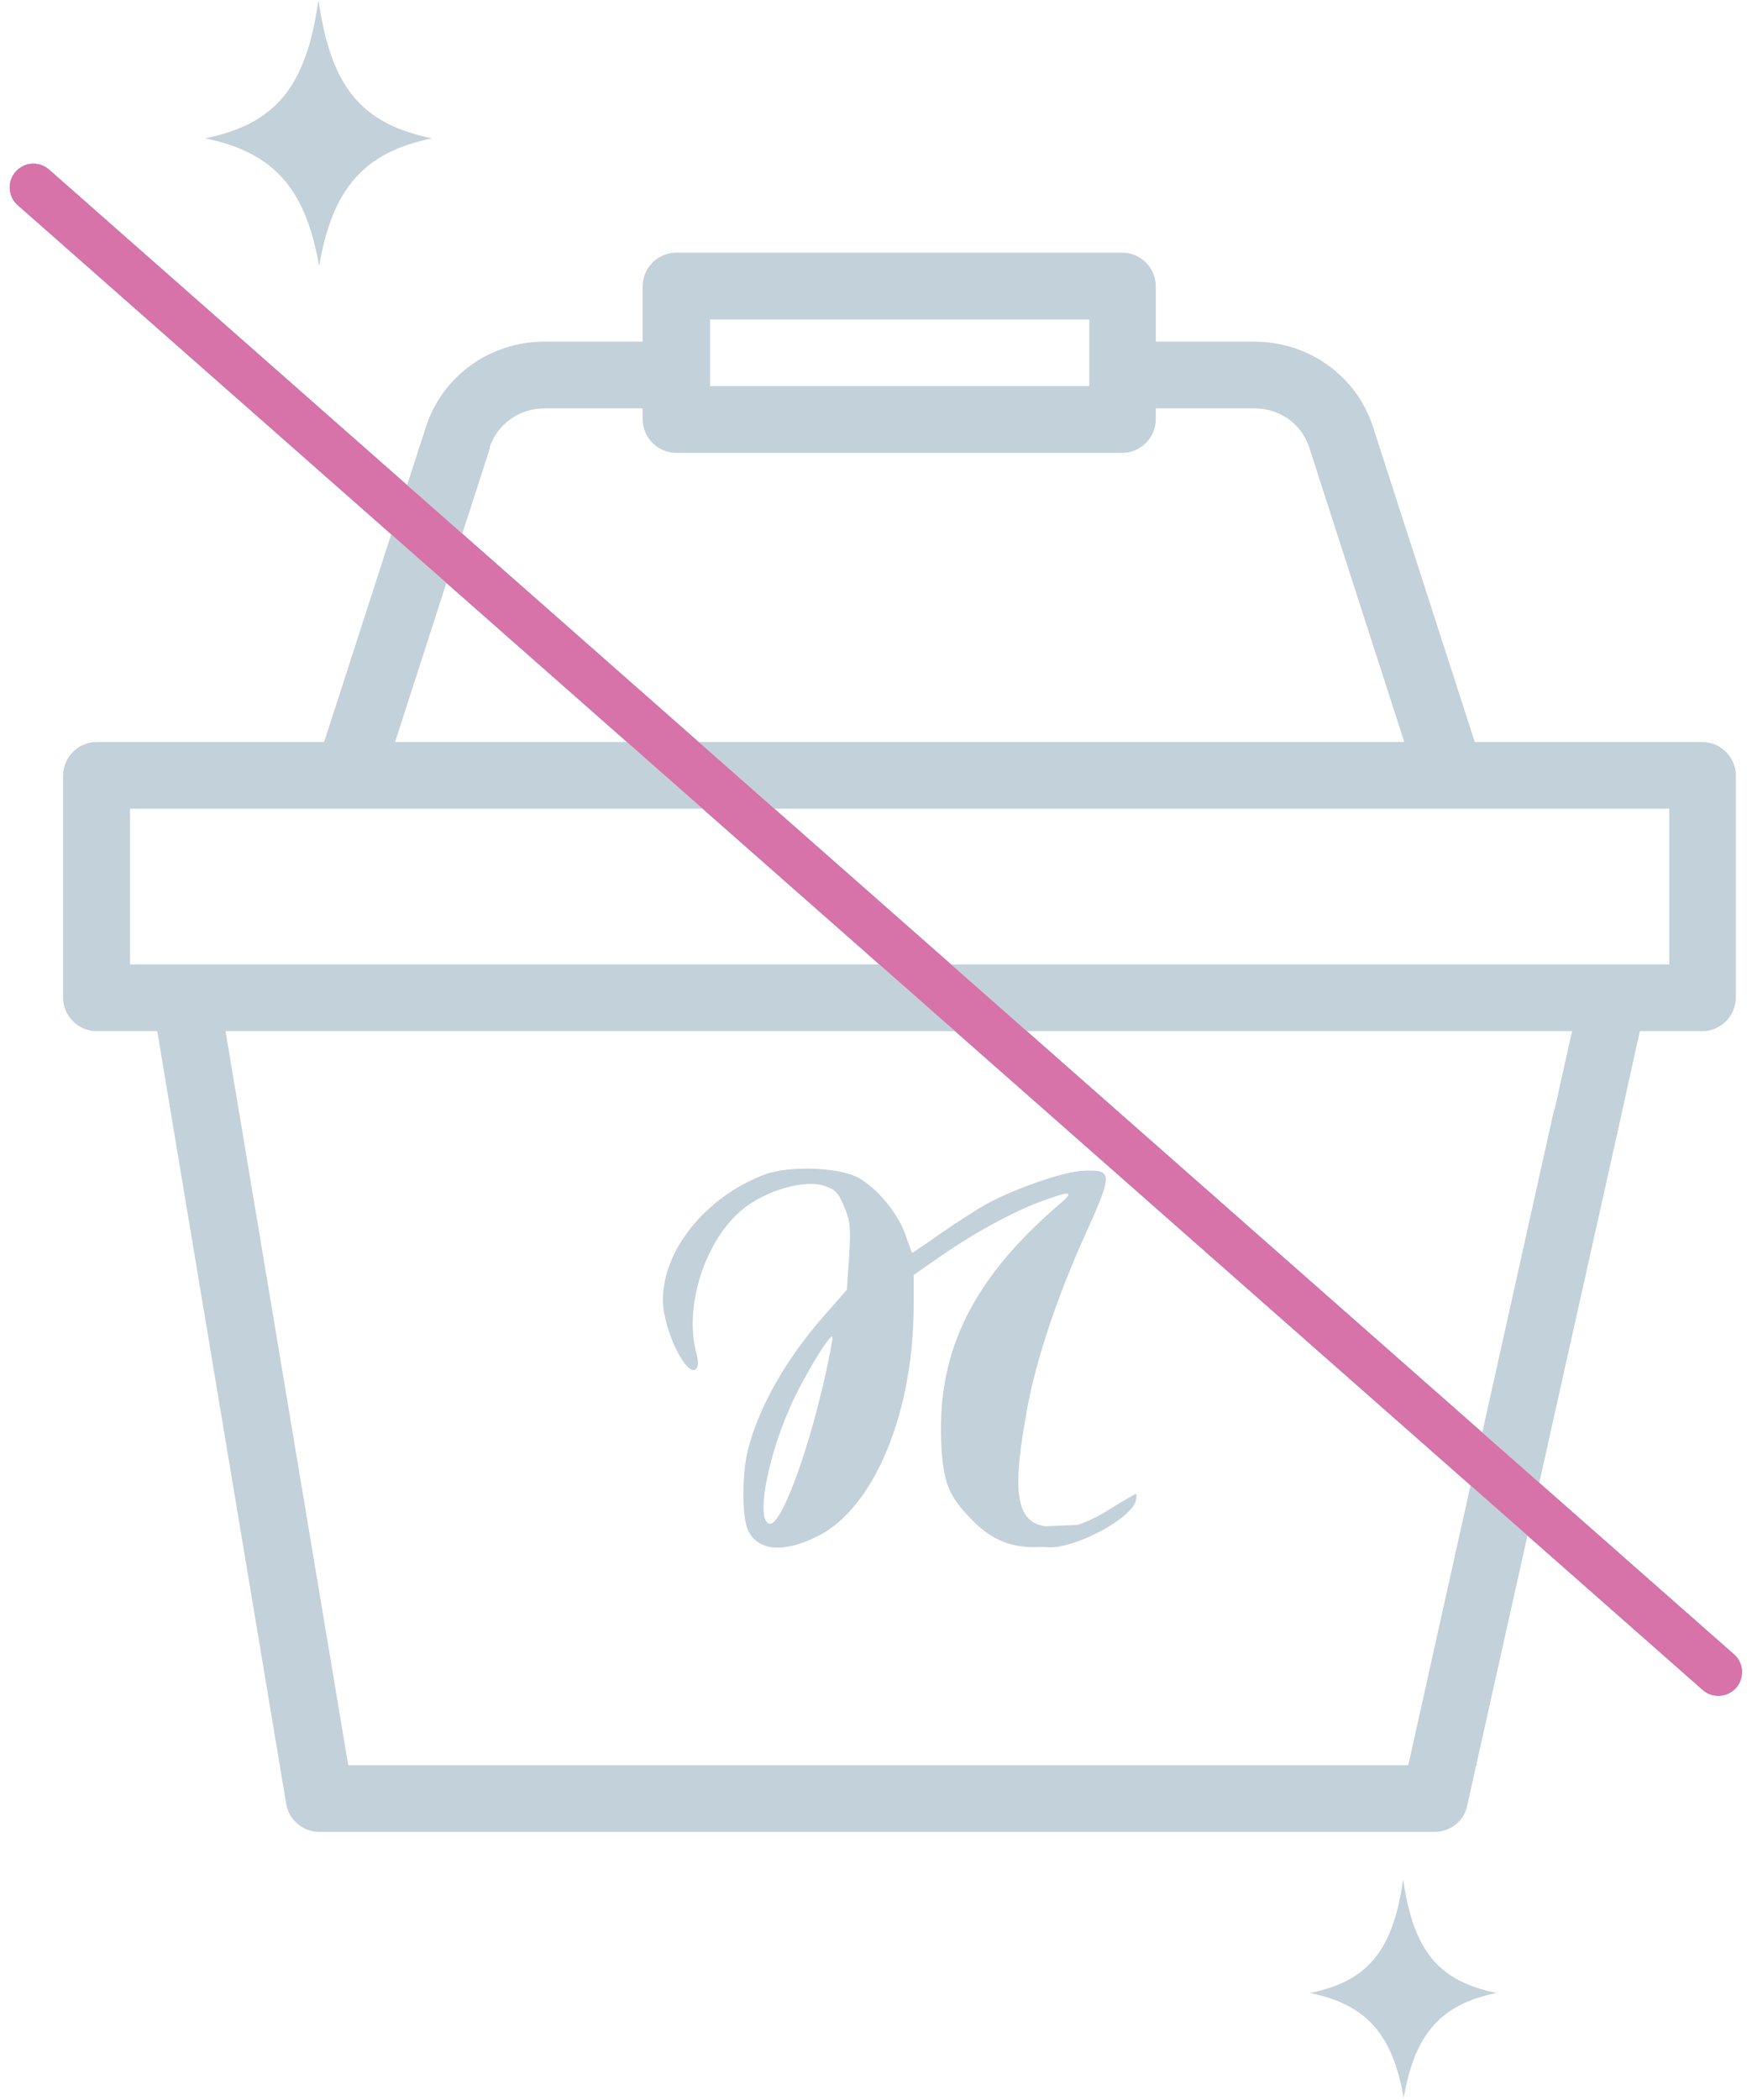 <svg width="111" height="133" viewBox="0 0 111 133" fill="none" xmlns="http://www.w3.org/2000/svg">
<line x1="2.117" y1="11.866" x2="108.866" y2="105.883" stroke="#4B95C7" stroke-width="3" stroke-linecap="round"/>
<g clip-path="url(#clip0_209_238)">
<path d="M107.88 46.986H93.436L86.991 27.042C85.945 23.803 82.921 21.634 79.472 21.634H73.225V18.113C73.225 16.958 72.264 16 71.105 16H42.838C41.679 16 40.718 16.958 40.718 18.113V21.634H34.5C31.051 21.634 28.027 23.803 26.981 27.042L20.536 46.986H6.12C4.961 46.986 4 47.944 4 49.099V63.183C4 64.338 4.961 65.296 6.12 65.296H9.964L10.925 71.07L18.133 114.225C18.303 115.239 19.179 116 20.225 116H90.892C91.881 116 92.757 115.324 92.955 114.338L102.594 71.183L103.894 65.296H107.852C109.011 65.296 109.972 64.338 109.972 63.183V49.099C109.972 47.944 109.011 46.986 107.852 46.986H107.88ZM44.987 20.225H69.013V24.451H44.987V20.225ZM31.023 28.338C31.503 26.845 32.917 25.859 34.5 25.859H40.718V26.563C40.718 27.718 41.679 28.676 42.838 28.676H71.105C72.264 28.676 73.225 27.718 73.225 26.563V25.859H79.472C81.083 25.859 82.468 26.845 82.949 28.338L88.97 46.986H25.03L31.051 28.338H31.023ZM98.467 70.254L89.224 111.775H22.062L15.137 70.366L14.289 65.296H99.598L98.496 70.254H98.467ZM105.76 61.07H8.24V51.211H105.76V61.07Z" fill="#C2D1DA"/>
<g clip-path="url(#clip1_209_238)">
<path d="M71.951 94.604C71.909 94.604 71.21 95.009 70.406 95.504C69.622 96.022 68.647 96.472 68.243 96.563L66.218 96.649C64.326 96.357 64.098 94.421 65.11 89.037C65.68 85.997 66.995 82.08 68.754 78.185C70.512 74.29 70.512 74.065 68.669 74.132C67.439 74.177 64.475 75.19 62.525 76.226C61.891 76.586 60.554 77.442 59.58 78.117C58.605 78.815 57.8 79.355 57.779 79.333C57.758 79.288 57.566 78.77 57.354 78.162C56.889 76.834 55.574 75.235 54.387 74.582C53.178 73.907 49.959 73.794 48.435 74.38C44.733 75.776 42 79.153 42 82.305C42 84.196 43.524 87.303 44.12 86.672C44.247 86.537 44.247 86.155 44.12 85.682C43.272 82.575 44.818 78.14 47.36 76.338C48.863 75.28 51.025 74.718 52.188 75.078C52.908 75.303 53.121 75.528 53.482 76.406C53.865 77.307 53.907 77.734 53.801 79.558L53.652 81.674L52.191 83.34C49.777 86.087 48.061 89.126 47.381 91.828C46.998 93.382 46.998 96.106 47.402 96.916C48.037 98.245 49.71 98.357 51.894 97.232C55.431 95.385 57.888 89.397 57.888 82.62V80.729L59.647 79.513C61.745 78.05 64.372 76.631 66.109 76.023C67.888 75.37 68.08 75.438 67.105 76.271C61.681 80.931 59.416 85.457 59.628 91.198C59.735 93.809 60.053 94.688 61.535 96.196C62.835 97.544 64.123 98.074 66.081 97.952C66.236 97.971 66.382 97.984 66.513 97.984C68.292 97.984 71.681 96.138 71.957 95.035C72.021 94.787 72.021 94.607 71.957 94.607L71.951 94.604ZM52.167 87.615C51.065 92.343 49.498 96.485 48.799 96.485C47.867 96.485 48.544 92.523 50.05 89.123C50.834 87.322 52.571 84.44 52.741 84.643C52.783 84.688 52.528 86.039 52.17 87.615H52.167Z" fill="#C2D1DA"/>
</g>
</g>
<line x1="2.117" y1="11.866" x2="108.866" y2="105.883" stroke="#D773A9" stroke-width="3" stroke-linecap="round"/>
<path d="M27.359 8.758C22.896 7.841 20.959 5.516 20.177 0C19.396 5.516 17.463 7.845 13 8.762C17.305 9.647 19.354 11.888 20.219 16.844C21.07 11.884 23.1 9.638 27.359 8.762V8.758Z" fill="#C2D1DA"/>
<path d="M94.802 126.198C91.134 125.444 89.541 123.533 88.899 119C88.257 123.533 86.668 125.448 83 126.202C86.539 126.929 88.222 128.771 88.933 132.844C89.632 128.767 91.301 126.921 94.802 126.202V126.198Z" fill="#C2D1DA"/>
<defs>
<clipPath id="clip0_209_238">
<rect width="106" height="100" fill="white" transform="translate(4 16)"/>
</clipPath>
<clipPath id="clip1_209_238">
<rect width="30" height="24" fill="white" transform="translate(42 74)"/>
</clipPath>
</defs>
</svg>
